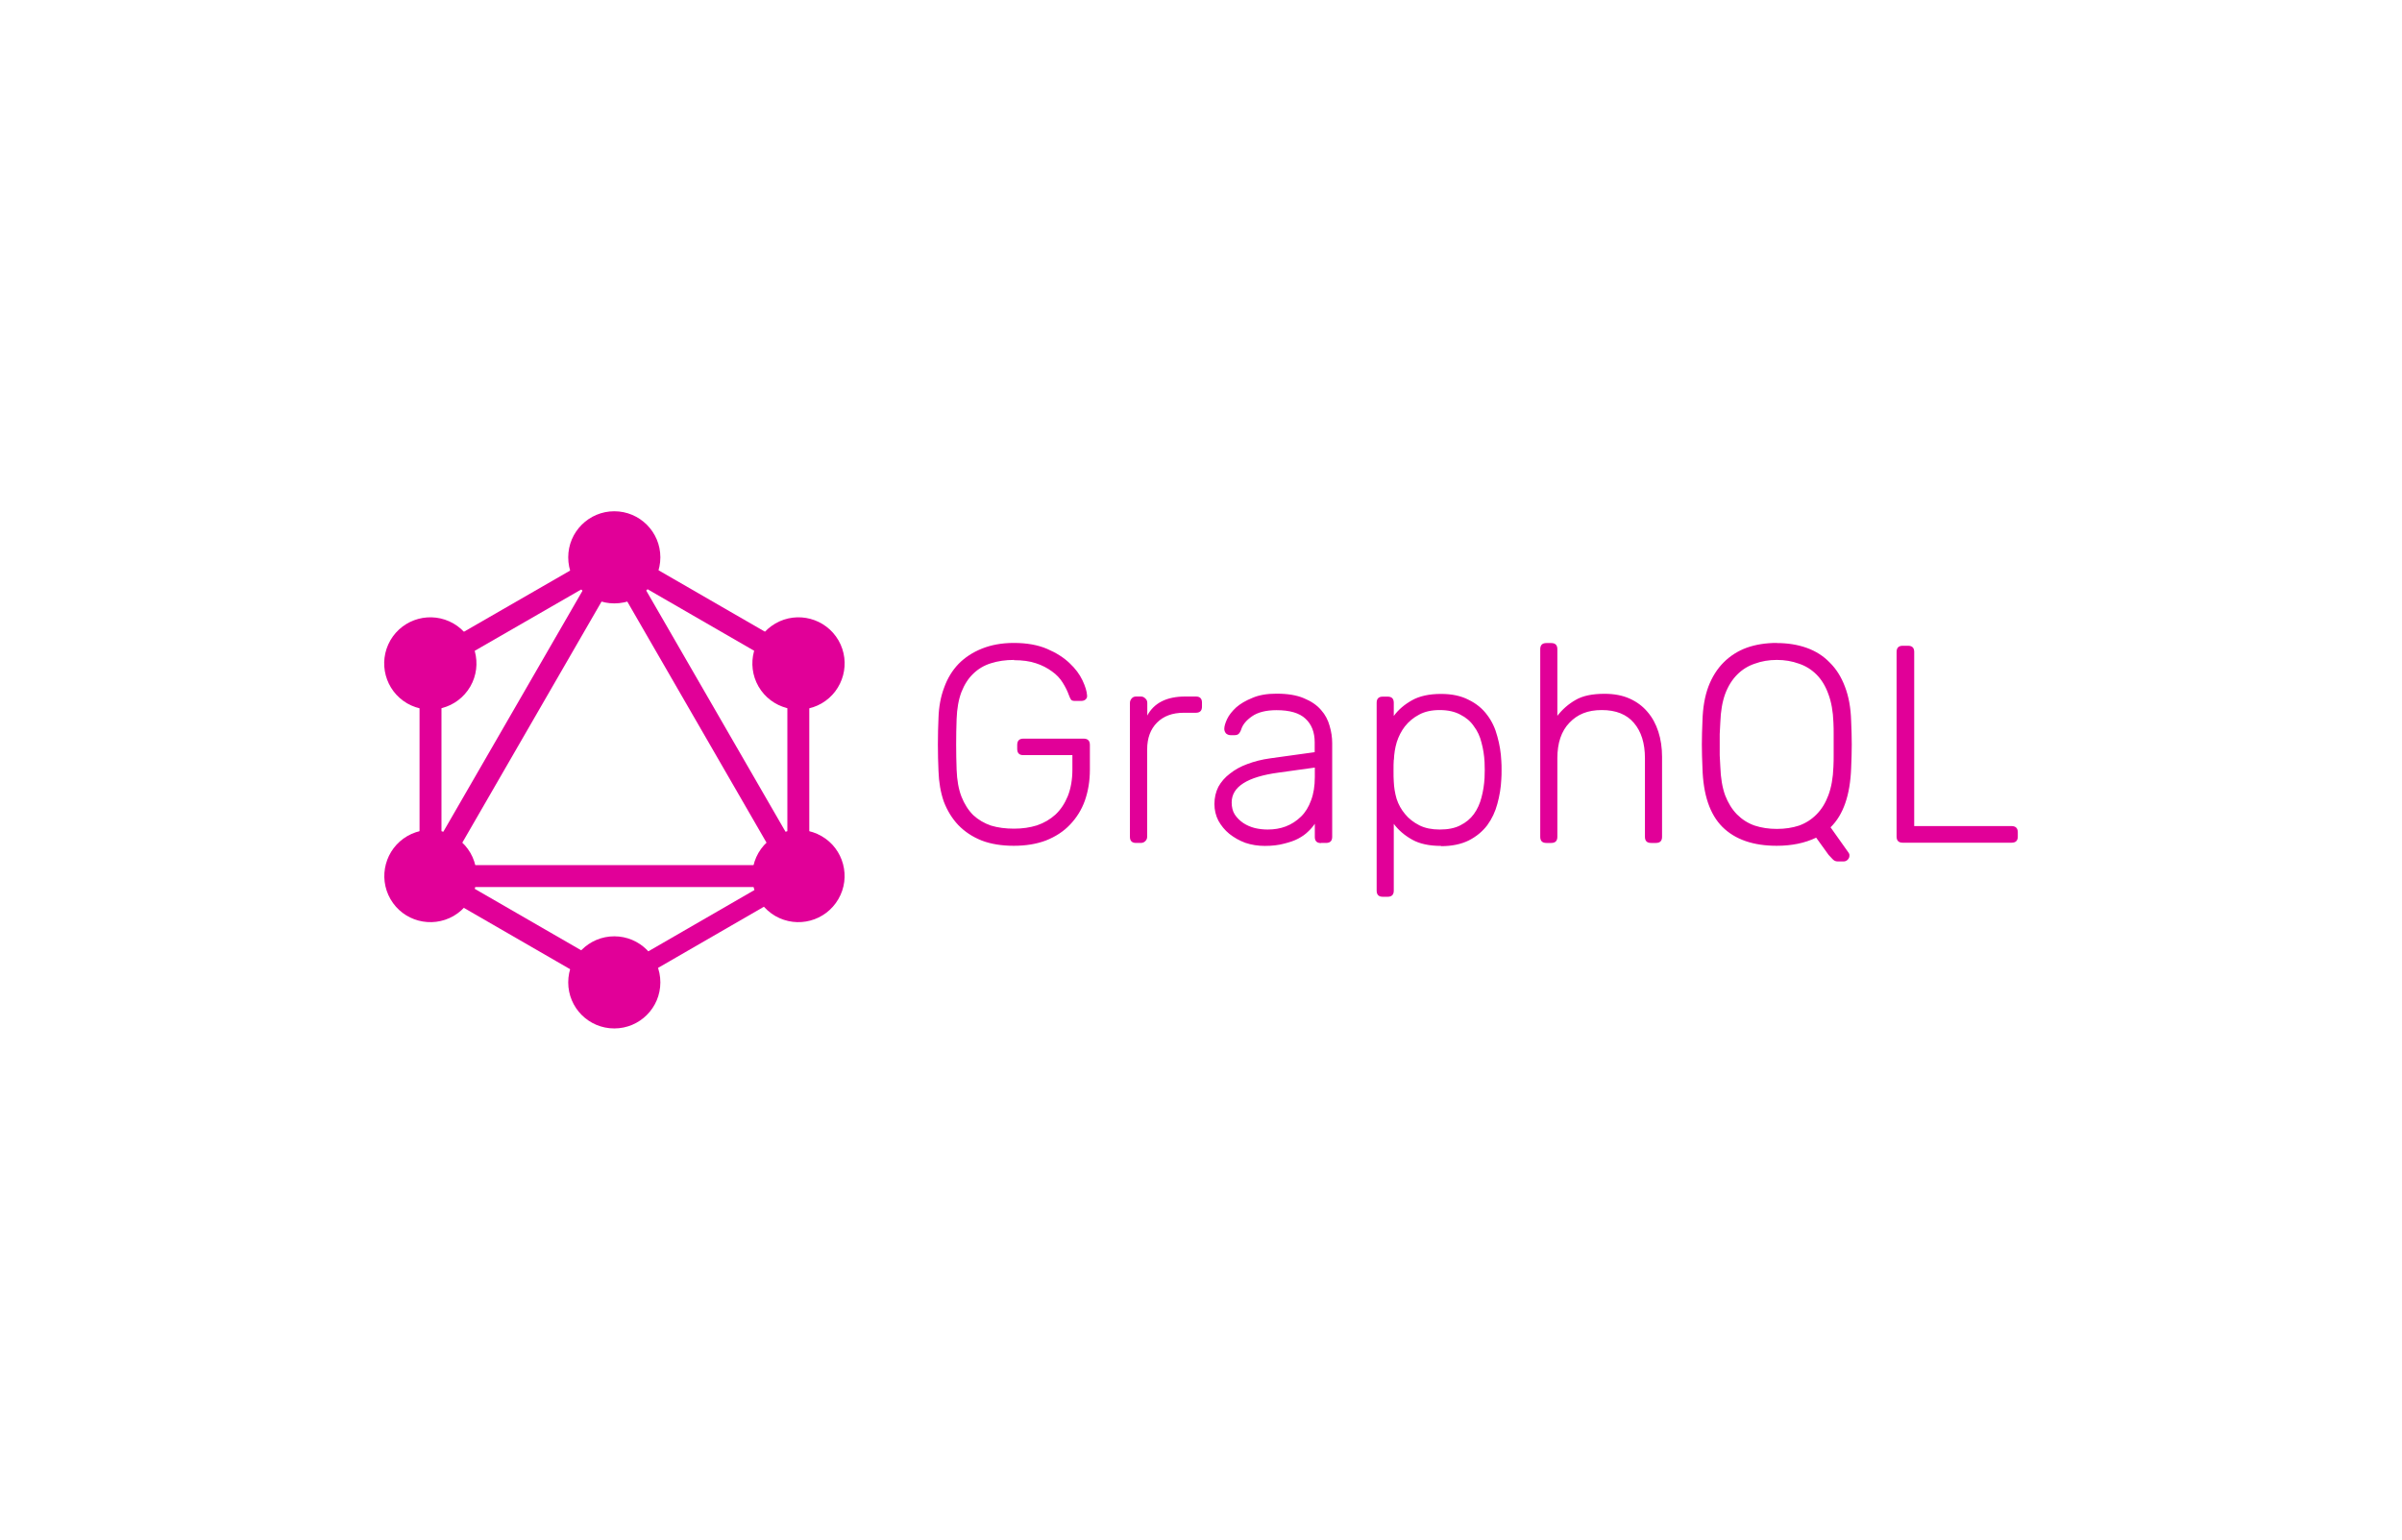 <?xml version="1.0" encoding="UTF-8"?>
<svg xmlns="http://www.w3.org/2000/svg" id="Layer_1" data-name="Layer 1" viewBox="0 0 195 125">
  <defs>
    <style>
      .cls-1 {
        fill: #e10098;
        stroke-width: 0px;
      }
    </style>
  </defs>
  <path class="cls-1" d="m82.32,53.58c-.68,0-1.31.09-1.87.27-.55.17-1.03.45-1.44.85-.4.38-.72.88-.96,1.49-.23.61-.36,1.34-.39,2.18-.05,1.37-.05,2.74,0,4.12.03.85.16,1.58.39,2.18.24.61.56,1.11.96,1.51.41.38.89.66,1.44.85.56.17,1.19.25,1.87.25s1.3-.09,1.87-.27c.58-.2,1.07-.49,1.49-.87.43-.4.76-.9,1.01-1.51.24-.61.37-1.33.37-2.15v-1.17h-3.98c-.34,0-.5-.17-.5-.51v-.32c0-.34.17-.51.5-.51h4.89c.34,0,.51.17.51.51v2.01c0,.92-.14,1.75-.41,2.52-.27.75-.68,1.4-1.21,1.95-.52.55-1.17.97-1.95,1.28-.77.29-1.64.43-2.61.43s-1.86-.14-2.61-.43c-.75-.3-1.38-.72-1.9-1.26-.5-.53-.89-1.17-1.17-1.9-.26-.75-.4-1.57-.43-2.47-.03-.68-.05-1.41-.05-2.17s.02-1.49.05-2.17c.03-.9.18-1.71.46-2.45.27-.75.66-1.39,1.17-1.92.52-.53,1.15-.94,1.9-1.24.75-.3,1.61-.46,2.58-.46,1.05,0,1.95.16,2.7.48.75.32,1.36.71,1.83,1.16.47.44.82.91,1.05,1.4.23.49.35.89.37,1.21.02.14-.02.25-.12.34-.09.08-.21.12-.37.12h-.5c-.14,0-.24-.03-.3-.09-.06-.08-.12-.2-.18-.37-.12-.34-.29-.68-.51-1.03-.21-.34-.5-.65-.87-.91-.37-.27-.8-.5-1.3-.66-.5-.17-1.1-.25-1.78-.25h0Zm10.8,4.55c.55-1.05,1.58-1.58,3.11-1.58h.85c.34,0,.5.17.5.5v.32c0,.34-.17.5-.5.5h-.98c-.92,0-1.64.27-2.17.8-.53.53-.8,1.26-.8,2.17v7.09c0,.15-.05.27-.16.37-.09.09-.21.14-.37.14h-.37c-.34,0-.5-.17-.5-.5v-10.86c0-.15.05-.27.14-.37.09-.11.21-.16.37-.16h.37c.15,0,.27.05.37.16.11.09.16.21.16.37v1.05h0Zm14.12,10.32c-.34,0-.5-.17-.5-.5v-1.07c-.14.21-.32.43-.55.64-.21.21-.48.4-.8.57-.32.17-.71.3-1.16.41-.44.12-.96.18-1.55.18-.55,0-1.07-.08-1.58-.25-.49-.18-.92-.43-1.3-.73-.37-.3-.66-.66-.89-1.07-.21-.41-.32-.86-.32-1.35,0-.52.11-.98.32-1.4.23-.41.54-.77.94-1.07.4-.32.87-.58,1.42-.78.56-.21,1.18-.37,1.85-.46l3.61-.5v-.8c0-.82-.25-1.46-.75-1.92-.49-.46-1.27-.69-2.35-.69-.85,0-1.52.17-1.99.5-.46.32-.75.67-.87,1.05-.06.18-.14.31-.23.39-.08.06-.18.09-.32.09h-.32c-.14,0-.26-.05-.37-.14-.09-.11-.14-.23-.14-.37,0-.21.08-.48.23-.8.15-.32.4-.63.73-.94.34-.3.78-.56,1.33-.78.53-.23,1.18-.34,1.95-.34.9,0,1.64.12,2.22.37.59.24,1.06.56,1.4.96.34.38.56.81.69,1.28.14.47.21.94.21,1.4v7.61c0,.34-.17.5-.5.5h-.39,0Zm-4.32-1.1c.52,0,1.01-.08,1.46-.25.47-.18.88-.45,1.24-.8s.62-.78.82-1.33c.2-.53.3-1.16.3-1.87v-.78l-2.95.41c-2.53.34-3.8,1.15-3.8,2.42,0,.38.08.71.25.98.18.27.41.5.69.69.27.18.59.32.94.41.34.08.69.12,1.05.12h0Zm14.07,1.33c-.96,0-1.75-.17-2.35-.51-.61-.34-1.11-.77-1.49-1.28v5.42c0,.34-.17.5-.5.5h-.39c-.34,0-.5-.17-.5-.5v-15.25c0-.34.17-.5.5-.5h.39c.34,0,.5.17.5.5v1.07c.38-.52.88-.94,1.49-1.28.61-.34,1.39-.51,2.35-.51.88,0,1.63.16,2.24.48.62.3,1.13.72,1.51,1.24.38.5.65,1.08.82,1.74.18.64.29,1.3.32,1.97.02.23.02.48.02.75s0,.53-.02.75c-.03.67-.14,1.34-.32,1.99-.17.64-.44,1.22-.82,1.74-.38.5-.88.92-1.51,1.24-.61.3-1.36.46-2.24.46h0Zm-3.84-7c-.02.23-.02.53-.02.89s0,.66.02.89c.02.46.09.92.23,1.4.15.46.38.87.69,1.24.3.37.69.67,1.16.91.46.23,1.01.34,1.65.34.67,0,1.23-.11,1.67-.34.46-.23.82-.53,1.1-.91.29-.4.49-.85.62-1.35.14-.52.22-1.05.25-1.6.02-.43.02-.85,0-1.28-.03-.55-.11-1.07-.25-1.58-.12-.5-.33-.95-.62-1.33-.27-.4-.64-.71-1.1-.94-.44-.24-1-.37-1.67-.37-.66,0-1.21.12-1.67.37-.46.24-.84.56-1.16.96-.29.38-.51.81-.66,1.28-.14.47-.21.94-.23,1.42h0Zm13.27-3.55c.41-.53.91-.97,1.49-1.3.58-.34,1.36-.5,2.35-.5.78,0,1.46.13,2.04.39.58.26,1.06.62,1.44,1.07.4.46.69,1,.89,1.62.2.62.3,1.3.3,2.04v6.49c0,.34-.17.5-.5.5h-.39c-.34,0-.5-.17-.5-.5v-6.38c0-1.22-.3-2.17-.89-2.86-.59-.7-1.46-1.05-2.61-1.05s-1.97.34-2.63,1.03c-.66.68-.98,1.65-.98,2.88v6.38c0,.34-.17.5-.5.5h-.39c-.34,0-.5-.17-.5-.5v-15.23c0-.34.17-.5.5-.5h.39c.34,0,.5.17.5.5v5.42h0Zm17.83-5.92c.88,0,1.69.13,2.42.39s1.36.66,1.87,1.19c.53.52.94,1.17,1.24,1.97.3.78.47,1.7.5,2.77.03.68.05,1.33.05,1.92s-.02,1.23-.05,1.92c-.08,2.18-.63,3.78-1.67,4.8l1.46,2.06s.03.06.05.09c.02.03.02.08.02.16,0,.12-.05.23-.14.32-.09.09-.2.14-.32.14h-.5c-.17,0-.31-.07-.43-.21-.12-.12-.22-.23-.3-.32l-1.01-1.4c-.92.44-1.98.66-3.2.66-1.91,0-3.38-.51-4.41-1.53-1.02-1.02-1.56-2.61-1.62-4.78-.03-.68-.05-1.33-.05-1.92s.02-1.23.05-1.92c.03-1.07.19-1.99.48-2.77.3-.79.72-1.45,1.24-1.97.53-.53,1.16-.93,1.87-1.19.73-.26,1.55-.39,2.45-.39h0Zm0,1.37c-.64,0-1.24.1-1.78.3-.55.18-1.03.48-1.44.89-.41.41-.74.94-.98,1.58-.23.64-.36,1.4-.39,2.29-.02.34-.03.66-.05.96,0,.29,0,.57,0,.85,0,.27,0,.56,0,.87.02.29.03.6.05.94.03.9.16,1.67.39,2.31.24.62.56,1.14.96,1.55.41.41.89.72,1.44.91.55.18,1.15.27,1.8.27s1.26-.09,1.8-.27c.55-.2,1.02-.5,1.42-.91.41-.41.73-.93.96-1.55.24-.64.38-1.41.41-2.31.02-.34.02-.65.02-.94,0-.3,0-.59,0-.87,0-.27,0-.56,0-.85,0-.29,0-.61-.02-.96-.03-.88-.17-1.65-.41-2.29-.23-.64-.55-1.17-.96-1.58-.41-.41-.89-.71-1.44-.89-.55-.2-1.14-.3-1.78-.3h.01Zm11.16,13.49h7.89c.34,0,.51.17.51.51v.34c0,.34-.17.5-.51.5h-8.83c-.34,0-.5-.17-.5-.5v-14.99c0-.34.17-.5.5-.5h.43c.34,0,.5.17.5.5v14.13h0Zm-120.82,6.44l-1.54-.89,17.18-29.75,1.54.89-17.18,29.75Z"></path>
  <path class="cls-1" d="m32.7,70.24h34.35v1.78h-34.35v-1.78Z"></path>
  <path class="cls-1" d="m50.56,81.16l-17.18-9.92.89-1.54,17.18,9.92-.89,1.54Zm14.93-25.86l-17.18-9.92.89-1.54,17.18,9.92-.89,1.54Z"></path>
  <path class="cls-1" d="m34.27,55.3l-.89-1.54,17.2-9.91.89,1.54-17.2,9.91Z"></path>
  <path class="cls-1" d="m65.17,73.51l-17.18-29.75,1.54-.89,17.18,29.75-1.54.89Zm-31.11-20.93h1.78v19.84h-1.78v-19.84Zm29.86,0h1.78v19.84h-1.78v-19.84Z"></path>
  <path class="cls-1" d="m50.26,80.41l-.78-1.35,14.94-8.63.78,1.35-14.94,8.63Z"></path>
  <path class="cls-1" d="m68.06,73c-1.04,1.79-3.32,2.4-5.12,1.37-1.79-1.04-2.4-3.32-1.37-5.12,1.04-1.79,3.32-2.4,5.12-1.37,1.8,1.03,2.41,3.34,1.37,5.12m-29.88-17.26c-1.04,1.79-3.32,2.4-5.12,1.37-1.79-1.04-2.4-3.32-1.37-5.12,1.04-1.79,3.32-2.4,5.12-1.37,1.79,1.03,2.4,3.34,1.37,5.12m-6.48,17.26c-1.03-1.79-.42-4.08,1.37-5.12,1.79-1.03,4.08-.42,5.12,1.37,1.03,1.79.42,4.08-1.37,5.12-1.8,1.03-4.09.42-5.12-1.37m29.88-17.26c-1.03-1.79-.42-4.08,1.37-5.12,1.79-1.03,4.08-.42,5.12,1.37,1.03,1.79.42,4.08-1.37,5.12-1.79,1.03-4.08.42-5.12-1.37m-11.71,27.76c-2.07,0-3.74-1.67-3.74-3.74s1.68-3.74,3.74-3.74,3.74,1.67,3.74,3.74c0,2.07-1.68,3.74-3.74,3.74m0-34.51c-2.07,0-3.74-1.67-3.74-3.74s1.68-3.74,3.74-3.74,3.74,1.67,3.74,3.74c0,2.06-1.67,3.74-3.73,3.74,0,0,0,0-.01,0"></path>
</svg>
